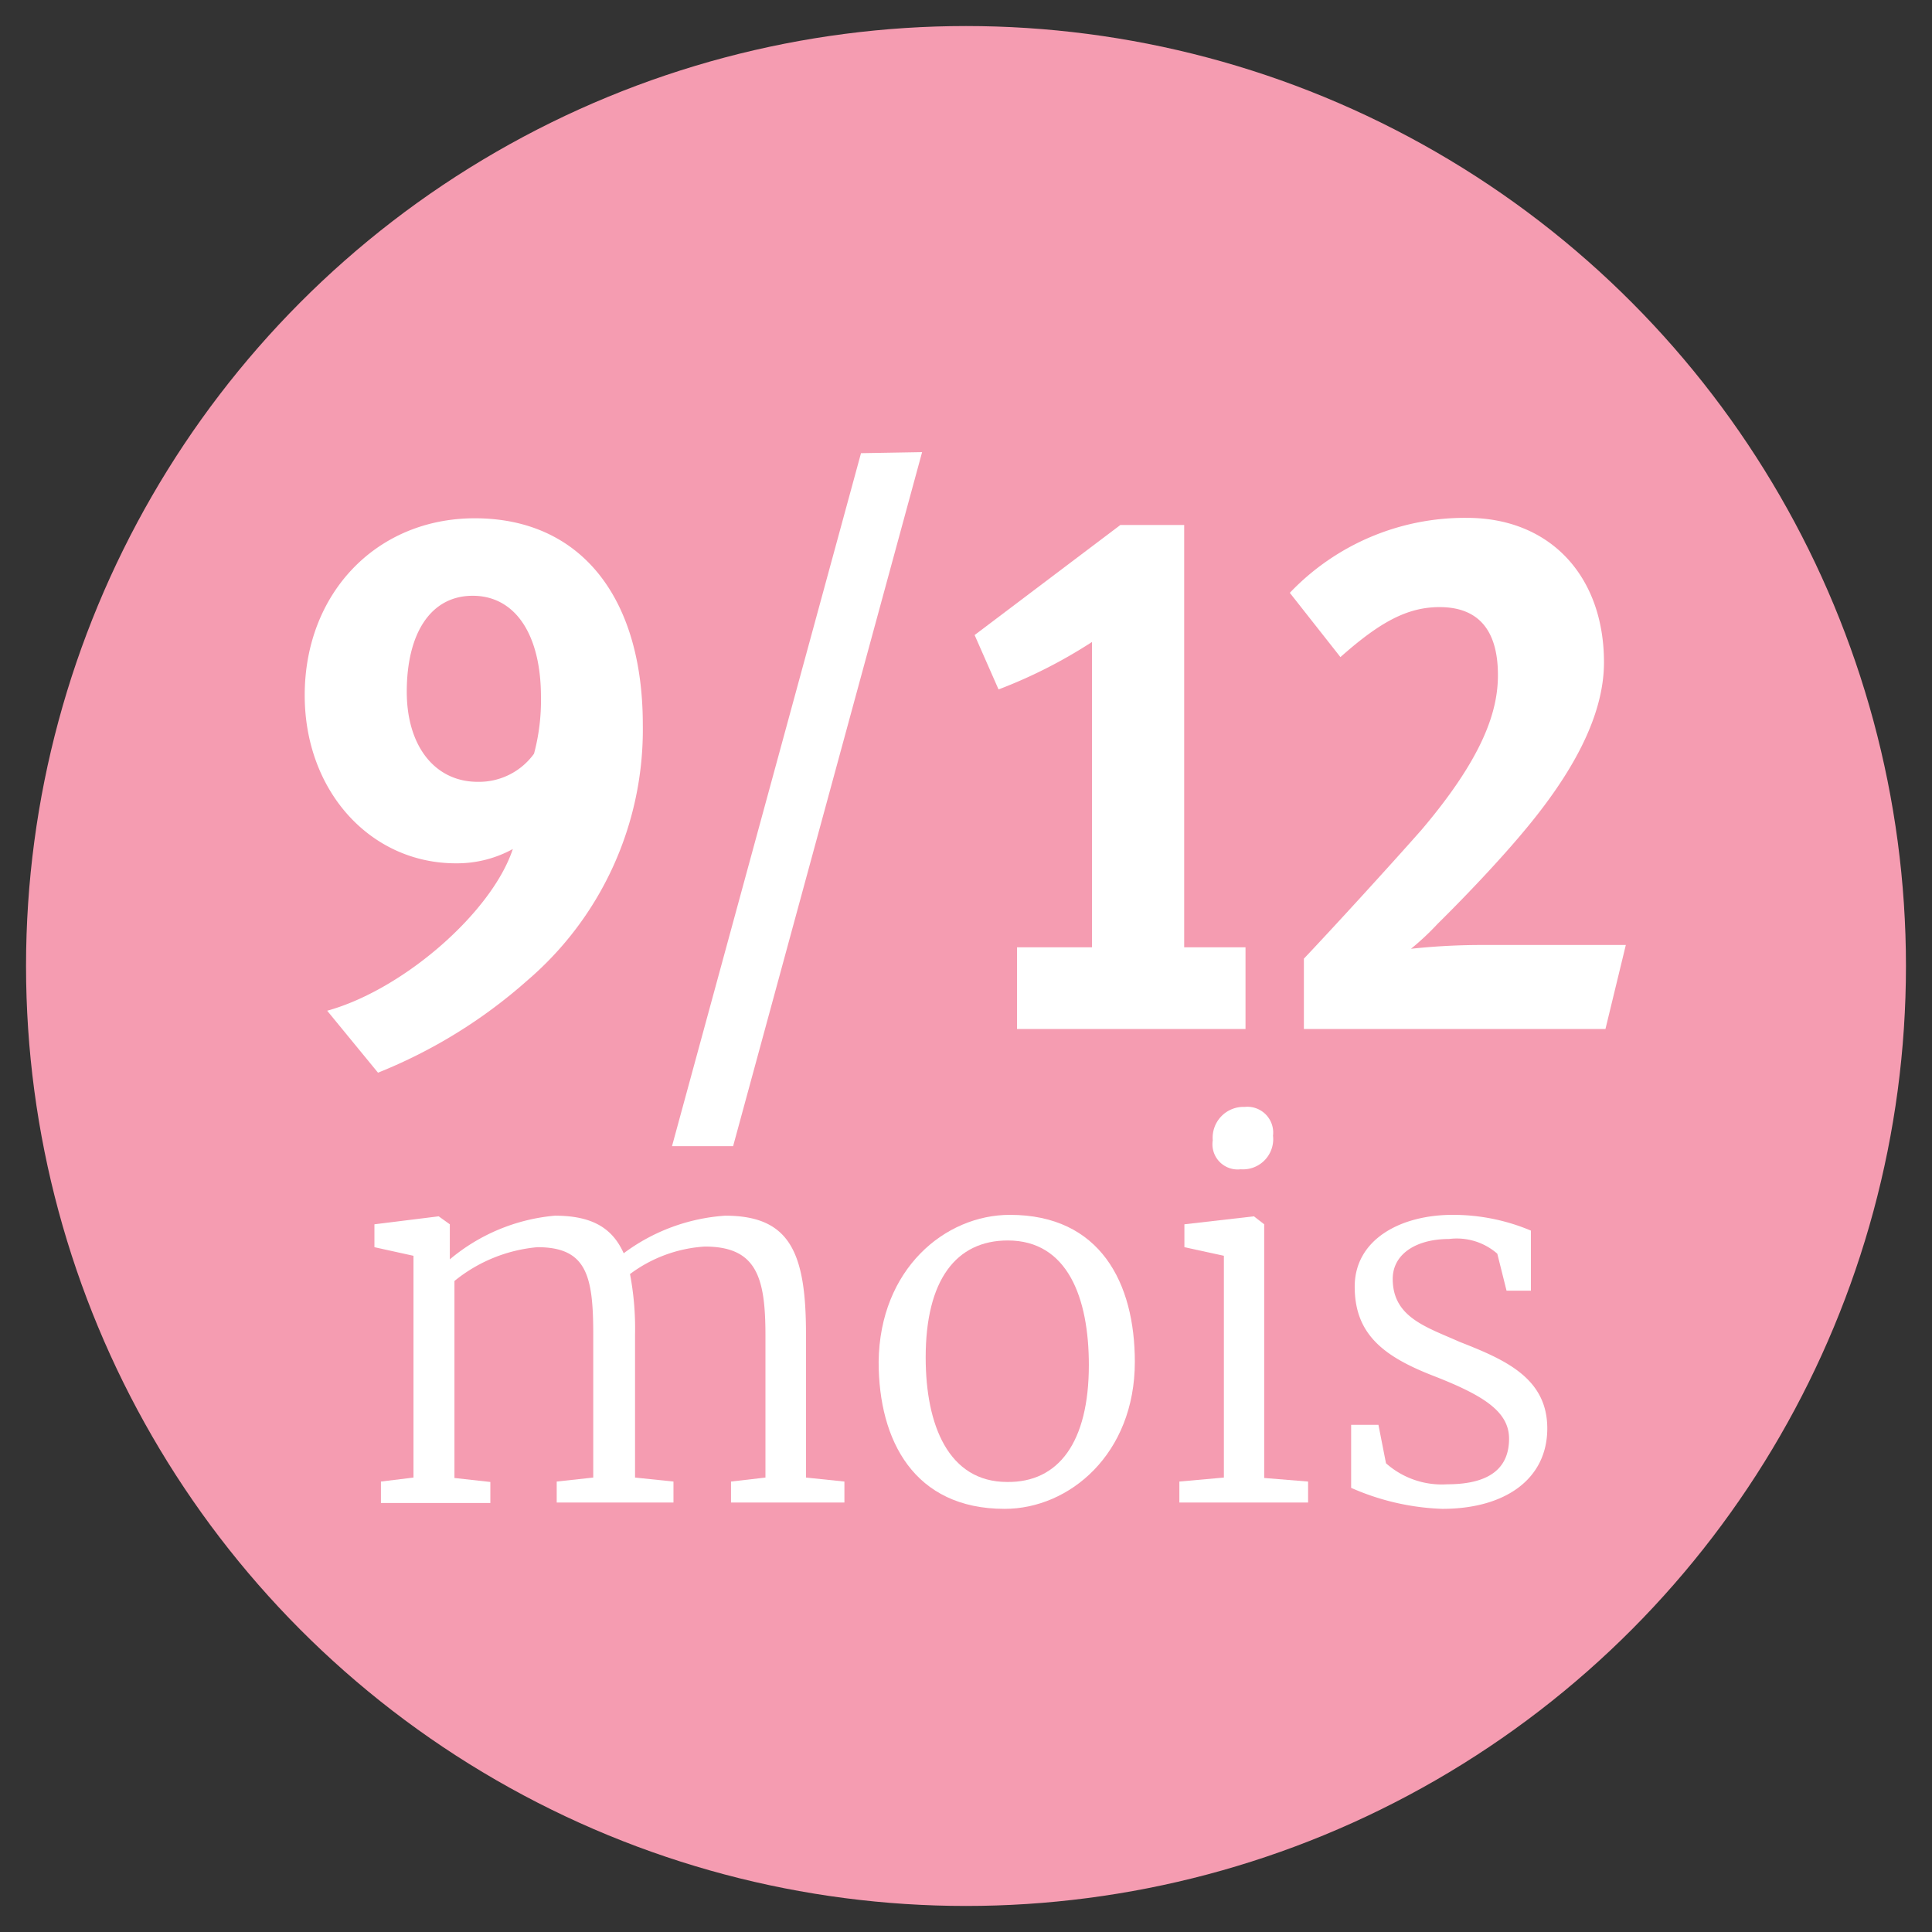 <svg xmlns="http://www.w3.org/2000/svg" viewBox="0 0 92 92"><rect x="0" y="0" width="92" height="92" fill="#333333" stroke="none"/><defs><style>.cls-1{fill:#f59cb1;}.cls-2{fill:#fff;}</style></defs><g id="Main_Design" data-name="Main Design"><circle class="cls-1" cx="46" cy="46" r="44.76"/><path class="cls-2" d="M18.14,70.55l1.55-.19V59.8l-1.86-.41V58.3l3.06-.38.53.38v1.06l0,.61a9,9,0,0,1,5-2.08c1.74,0,2.73.56,3.28,1.79a9.09,9.09,0,0,1,4.83-1.79c3.06,0,3.85,1.72,3.85,5.62v6.85l1.83.19v1h-5.4v-1l1.64-.19V63.58c0-2.77-.43-4.22-2.89-4.22A6.62,6.62,0,0,0,30,60.67a13.81,13.81,0,0,1,.24,2.89v6.8l1.83.19v1H26.51v-1l1.74-.19V63.54c0-2.8-.32-4.15-2.66-4.15A7.28,7.28,0,0,0,21.64,61v9.38l1.71.19v1H18.14Z"/><path class="cls-2" d="M48.09,57.85c4.31,0,5.95,3.25,5.95,7,0,4.38-3.11,7-6.2,7-4.31,0-6-3.25-6-7C41.89,60.43,45,57.85,48.09,57.85ZM51.85,65c0-3.18-1-5.93-3.86-5.93-2.46,0-3.91,1.88-3.91,5.57,0,3.23,1.09,5.93,3.88,5.93C50.4,70.6,51.85,68.69,51.85,65Z"/><path class="cls-2" d="M58.28,59.8l-1.88-.41V58.3l3.31-.38h0l.49.38V70.38l2.09.17v1H56.16v-1l2.12-.19Zm-.53-5.5a1.47,1.47,0,0,1,1.52-1.59,1.23,1.23,0,0,1,1.35,1.37,1.44,1.44,0,0,1-1.54,1.6h0A1.2,1.2,0,0,1,57.75,54.3Z"/><path class="cls-2" d="M66,69.68a4,4,0,0,0,2.92,1c2.14,0,2.94-.87,2.94-2.17s-1.23-2.07-3.62-3-3.73-2-3.73-4.24,2.17-3.42,4.67-3.42a9.55,9.55,0,0,1,3.72.75v2.86H71.74l-.44-1.76A2.93,2.93,0,0,0,69,59c-1.57,0-2.68.72-2.68,1.9,0,1.83,1.6,2.29,3.19,3,2.14.84,4.17,1.71,4.17,4.12s-2,3.83-5,3.83a11.7,11.7,0,0,1-4.34-1v-3h1.3Z"/><path class="cls-2" d="M15.58,48.13c3.62-1,7.84-4.68,8.84-7.7a5.53,5.53,0,0,1-2.71.68c-4.08,0-7.2-3.45-7.2-8,0-4.86,3.42-8.43,8.1-8.43,5,0,8,3.71,8,9.83a15.72,15.72,0,0,1-5.49,12.17A24.31,24.31,0,0,1,18,51.08ZM25.76,33.19c0-3-1.24-4.82-3.25-4.82s-3.14,1.8-3.14,4.57c0,2.59,1.34,4.29,3.38,4.29a3.23,3.23,0,0,0,2.68-1.34A9.84,9.84,0,0,0,25.76,33.19Z"/><path class="cls-2" d="M43.91,21.53l-9,33.05H32l9-33Z"/><path class="cls-2" d="M56.39,25V45.11h2.92V49H48.43V45.11H52V30.57a23.53,23.53,0,0,1-4.45,2.26l-1.14-2.59L53.35,25Z"/><path class="cls-2" d="M76.45,49H62.09V45.65c1.3-1.37,4-4.32,5.59-6.12,3-3.53,3.65-5.72,3.65-7.38,0-2.48-1.24-3.24-2.78-3.24s-2.85.72-4.72,2.38l-2.41-3.06a11.51,11.51,0,0,1,8.43-3.57c4,0,6.53,2.81,6.53,6.88,0,2.59-1.54,5.36-3.92,8.17-1,1.19-2.51,2.81-4,4.28a12.58,12.58,0,0,1-1.27,1.19A31.8,31.8,0,0,1,70.72,45h6.7Z"/></g></svg>